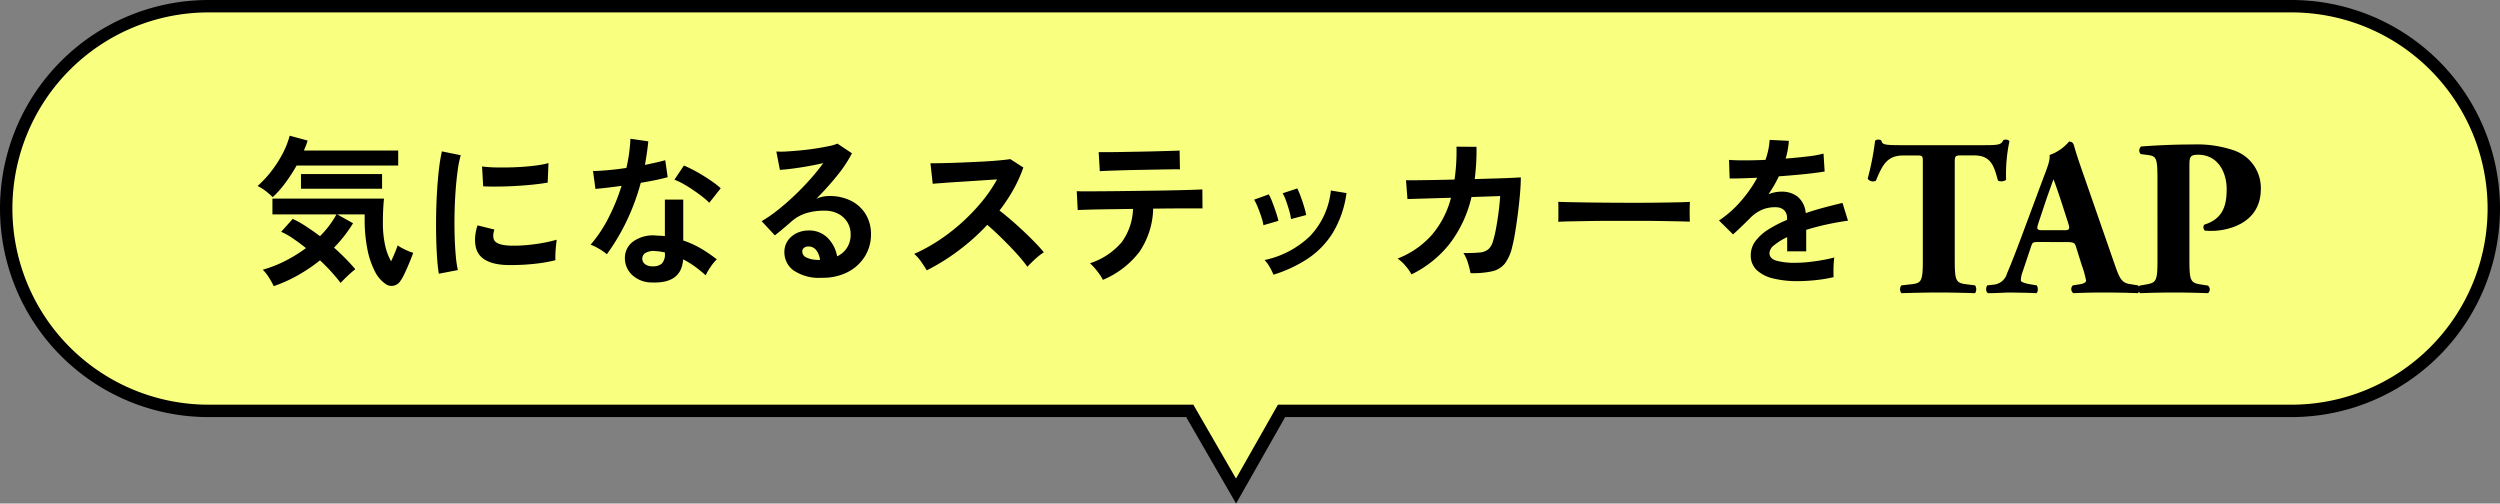 <svg xmlns="http://www.w3.org/2000/svg" width="403.103" height="81.187" viewBox="0 0 403.103 81.187"><rect x="0" y="0" width="403.103" height="81.187" fill="#808080" stroke="none"/><g transform="translate(-530.448 -1217)"><path d="M190.838,65.252H32.626A32.626,32.626,0,0,1,32.626,0H368.477a32.626,32.626,0,0,1,0,65.252H205.636L198.3,78.174Z" transform="translate(531.448 1218)" fill="#f9ff7f" stroke="#000" stroke-width="2"/><path d="M3.276,2.184A12.252,12.252,0,0,0,2.535.845,6.591,6.591,0,0,0,1.508-.468,19.463,19.463,0,0,0,5.161-1.9,23.151,23.151,0,0,0,8.476-3.952q-1.04-.832-2.067-1.534A11.524,11.524,0,0,0,4.472-6.578l1.872-2.08A16.8,16.8,0,0,1,8.515-7.436q1.105.728,2.223,1.56a15.462,15.462,0,0,0,2.652-3.51H3.068v-2.548H21.06q-.078.676-.13,1.677t-.052,2.171a16.723,16.723,0,0,0,.351,3.64A9.184,9.184,0,0,0,22.2-1.82q.364-.78.663-1.508t.4-1.066a5.07,5.07,0,0,0,.663.416q.429.234.936.455a6.457,6.457,0,0,0,.9.325q-.13.416-.39,1.053T24.817-.819q-.3.689-.585,1.261a5.966,5.966,0,0,1-.52.884,1.717,1.717,0,0,1-1.079.78,1.646,1.646,0,0,1-1.183-.182A5.159,5.159,0,0,1,19.591-.195a13.368,13.368,0,0,1-1.222-3.64,24.105,24.105,0,0,1-.429-4.719v-.832H13.52l2.548,1.43A22.118,22.118,0,0,1,13-4.03q.988.884,1.859,1.768T16.432-.546q-.6.468-1.248,1.079T14.066,1.664Q13.494.91,12.636-.052t-1.9-1.924A26.53,26.53,0,0,1,7.15.442,23.316,23.316,0,0,1,3.276,2.184ZM3.12-12.168q-.494-.468-1.092-.949a7.007,7.007,0,0,0-1.352-.845,17.677,17.677,0,0,0,2.21-2.379,18.753,18.753,0,0,0,1.82-2.834,13.76,13.76,0,0,0,1.144-2.9l2.886.78a7.68,7.68,0,0,1-.26.793q-.156.4-.338.819h15.21v2.418H6.968a26.94,26.94,0,0,1-1.794,2.769A16.584,16.584,0,0,1,3.12-12.168ZM7.67-13.52v-2.366H20.748v2.366ZM29.9.182q-.182-1.066-.286-2.613t-.143-3.38q-.039-1.833,0-3.783t.156-3.809q.117-1.859.312-3.445a26.358,26.358,0,0,1,.455-2.7l3.042.624a16.223,16.223,0,0,0-.494,2.431q-.208,1.5-.338,3.276t-.169,3.653q-.039,1.872.013,3.64t.182,3.2a17.313,17.313,0,0,0,.338,2.314Zm11.05-1.4q-4.5-.13-5.1-2.938a5.624,5.624,0,0,1-.1-1.56,7.711,7.711,0,0,1,.39-1.9l2.73.676a2.874,2.874,0,0,0-.195.884,2,2,0,0,0,.091.7q.338.936,2.756,1.014a23.031,23.031,0,0,0,2.509-.091q1.339-.117,2.626-.351a21.429,21.429,0,0,0,2.249-.52q-.052.364-.117.988T48.7-3.055q-.026.637,0,1.053a22.224,22.224,0,0,1-2.613.494q-1.391.182-2.73.247T40.95-1.222ZM37.05-13.91l-.182-3.2a22.037,22.037,0,0,0,2.418.156q1.43.026,2.977-.039t2.964-.234a16.144,16.144,0,0,0,2.353-.429l-.13,3.146q-1.04.182-2.418.325t-2.847.221q-1.469.078-2.808.091T37.05-13.91Zm27.118,15.5A4.609,4.609,0,0,1,61.022.338,3.7,3.7,0,0,1,59.9-2.444a3.242,3.242,0,0,1,1.339-2.574,5.485,5.485,0,0,1,3.679-.962q.364.026.728.039a6.031,6.031,0,0,1,.7.065v-5.9h2.964v6.6A15.033,15.033,0,0,1,72.137-3.9a22.034,22.034,0,0,1,2.587,1.768,6.571,6.571,0,0,0-1,1.2A8.611,8.611,0,0,0,72.93.442,21.057,21.057,0,0,0,71.188-.975a13.384,13.384,0,0,0-1.9-1.157Q69.03,1.82,64.168,1.586Zm-7.176-4.55A8.549,8.549,0,0,0,55.8-3.8a8.286,8.286,0,0,0-1.43-.7,21.385,21.385,0,0,0,2.886-4.329,32.231,32.231,0,0,0,2.106-5.161q-1.3.182-2.418.312t-1.794.182l-.39-2.886q.91,0,2.353-.13t3.029-.364q.286-1.222.442-2.405t.208-2.3l2.886.416q-.208,1.95-.546,3.8.91-.182,1.755-.377t1.521-.377l.39,2.73q-.806.234-1.937.468t-2.405.442a35.518,35.518,0,0,1-2.288,6.188A34.077,34.077,0,0,1,56.992-2.964ZM73.5-11.258a9.911,9.911,0,0,0-1.118-.988q-.7-.546-1.508-1.092t-1.6-.988a9.049,9.049,0,0,0-1.391-.65l1.534-2.288q.624.26,1.456.689t1.69.962q.858.533,1.586,1.053a11.465,11.465,0,0,1,1.2.962ZM64.4-1.014a2.071,2.071,0,0,0,1.469-.455,2.15,2.15,0,0,0,.481-1.6V-3.25a10.4,10.4,0,0,0-1.664-.234,2.634,2.634,0,0,0-1.417.286,1.034,1.034,0,0,0-.559.884,1.088,1.088,0,0,0,.416.936A1.958,1.958,0,0,0,64.4-1.014ZM91.7.832A7.334,7.334,0,0,1,87.1-.351a3.585,3.585,0,0,1-1.482-2.9,3.226,3.226,0,0,1,.546-1.9,3.666,3.666,0,0,1,1.43-1.209,4.29,4.29,0,0,1,1.9-.429A4.176,4.176,0,0,1,92.6-5.59,5.6,5.6,0,0,1,94.12-2.626a3.758,3.758,0,0,0,1.573-1.352A3.826,3.826,0,0,0,96.3-6.162a3.687,3.687,0,0,0-.52-1.95,3.729,3.729,0,0,0-1.469-1.365,4.592,4.592,0,0,0-2.2-.507,9.879,9.879,0,0,0-3.029.416,6.572,6.572,0,0,0-2.327,1.326q-.468.416-1.235,1.066t-1.443,1.17L81.952-8.294a21.642,21.642,0,0,0,2.5-1.716q1.326-1.04,2.678-2.314T89.7-14.963a33.868,33.868,0,0,0,2.184-2.691q-1.118.26-2.431.494t-2.522.39q-1.209.156-2.041.208l-.572-2.964a13.342,13.342,0,0,0,1.755-.013q1.053-.065,2.275-.182t2.379-.3q1.157-.182,2.08-.377a6.656,6.656,0,0,0,1.365-.4l2.34,1.56a20.992,20.992,0,0,1-2.431,3.653,47.212,47.212,0,0,1-3.315,3.679,4.557,4.557,0,0,1,.988-.325,5.08,5.08,0,0,1,1.066-.117,7.657,7.657,0,0,1,3.562.78A5.815,5.815,0,0,1,98.735-9.4a6.111,6.111,0,0,1,.845,3.237A6.618,6.618,0,0,1,98.6-2.626,6.963,6.963,0,0,1,95.862-.1,8.769,8.769,0,0,1,91.7.832Zm-.338-2.86a3.132,3.132,0,0,0-.611-1.586,1.54,1.54,0,0,0-1.261-.6,1.161,1.161,0,0,0-.7.208.721.721,0,0,0-.286.624,1.06,1.06,0,0,0,.585.91,4.215,4.215,0,0,0,1.963.416.491.491,0,0,0,.156.026ZM108.576-.364q-.338-.572-.9-1.378a6.2,6.2,0,0,0-1.131-1.274,27.093,27.093,0,0,0,3.9-2.132,30.789,30.789,0,0,0,3.731-2.873,31.358,31.358,0,0,0,3.25-3.38,23.477,23.477,0,0,0,2.483-3.627q-1.274.078-2.8.182t-3.016.195q-1.495.091-2.7.182t-1.859.143l-.364-3.3q.65,0,1.95-.026t2.912-.091q1.612-.065,3.211-.143t2.886-.195q1.287-.117,1.911-.221l2.106,1.352a21.488,21.488,0,0,1-1.612,3.575A27.66,27.66,0,0,1,120.3-10.01q.91.7,1.937,1.586t2.015,1.82q.988.936,1.82,1.794t1.378,1.534A10.442,10.442,0,0,0,126.074-2.2q-.728.663-1.274,1.261a20.337,20.337,0,0,0-1.274-1.6q-.78-.9-1.677-1.82t-1.807-1.794q-.91-.871-1.716-1.547a34.527,34.527,0,0,1-4.68,4.186A34.157,34.157,0,0,1,108.576-.364ZM136.968,1.17a6.268,6.268,0,0,0-.546-.91,12.4,12.4,0,0,0-.78-1,7.086,7.086,0,0,0-.754-.767,11.23,11.23,0,0,0,5.135-3.419,9.6,9.6,0,0,0,1.807-5.343l-3.939.052q-1.885.026-3.211.065t-1.768.065l-.156-3.042q.312.026,1.482.026t2.886-.013q1.716-.013,3.731-.039l4.017-.052q2-.026,3.731-.065t2.912-.078q1.183-.039,1.495-.065l.026,3.068h-3.848q-1.482,0-3.224.026h-.884a12.845,12.845,0,0,1-2.223,6.981A14.4,14.4,0,0,1,136.968,1.17Zm-.494-17.524-.182-3.068h1.3q.988,0,2.366-.026l2.886-.052q1.508-.026,2.886-.065l2.353-.065q.975-.026,1.261-.052l.052,3.042q-.338-.026-1.313-.013t-2.314.039l-2.808.052q-1.469.026-2.821.065t-2.327.078Q136.838-16.38,136.474-16.354Zm28,16.692a8.826,8.826,0,0,0-.624-1.261,5.45,5.45,0,0,0-.806-1.105,15.024,15.024,0,0,0,7.267-3.8,12.457,12.457,0,0,0,3.419-7.41l2.522.416a16.655,16.655,0,0,1-2.171,6.344,13.626,13.626,0,0,1-4.03,4.2A21.637,21.637,0,0,1,164.476.338Zm-1.612-7.982a8.748,8.748,0,0,0-.338-1.326q-.26-.806-.585-1.586a8.586,8.586,0,0,0-.585-1.2l2.366-.858a8.894,8.894,0,0,1,.572,1.248q.312.806.585,1.625t.4,1.391Zm4.446-.988a8.011,8.011,0,0,0-.286-1.339q-.234-.819-.52-1.612a6.589,6.589,0,0,0-.546-1.209l2.366-.78a13.337,13.337,0,0,1,.533,1.274q.3.806.546,1.625a13.048,13.048,0,0,1,.351,1.391ZM186.732.286a7.14,7.14,0,0,0-.949-1.352,6.419,6.419,0,0,0-1.287-1.2,14.3,14.3,0,0,0,5.447-3.731,14.942,14.942,0,0,0,3.159-6.071l-7.02.208-.234-3.042q.338.026,1.482.013t2.808-.039q1.664-.026,3.536-.078a31.88,31.88,0,0,0,.312-5.3l3.224.026q.026,1.378-.052,2.678t-.234,2.522q1.82-.052,3.406-.1t2.665-.1q1.079-.052,1.365-.078,0,1.092-.13,2.626t-.338,3.159q-.208,1.625-.442,3.055t-.468,2.314a7.179,7.179,0,0,1-1.183,2.73,3.641,3.641,0,0,1-2.054,1.261,14.376,14.376,0,0,1-3.5.3,13.5,13.5,0,0,0-.4-1.612,6,6,0,0,0-.741-1.638,21.878,21.878,0,0,0,2.6-.078,2.562,2.562,0,0,0,1.417-.52,2.658,2.658,0,0,0,.741-1.274,17.186,17.186,0,0,0,.494-2.054q.234-1.248.416-2.639t.26-2.613l-4.628.156a19.59,19.59,0,0,1-3.523,7.54A17.7,17.7,0,0,1,186.732.286Zm23.66-8.476q.026-.364.026-.988v-1.248q0-.624-.026-.988.494.026,1.755.052t3.016.052q1.755.026,3.757.039t4,.013q2,0,3.783-.026t3.081-.052q1.3-.026,1.846-.078-.026.338-.039.962t0,1.261q.013.637.013.975-.65-.026-1.911-.052t-2.938-.052q-1.677-.026-3.562-.026h-3.809q-1.924,0-3.666.026t-3.133.052Q211.2-8.242,210.392-8.19Zm38.584,9.568a16.363,16.363,0,0,1-3.848-.416,5.925,5.925,0,0,1-2.7-1.339,3.171,3.171,0,0,1-.988-2.431,3.756,3.756,0,0,1,.754-2.275,7.6,7.6,0,0,1,2.08-1.872A19.591,19.591,0,0,1,247.286-8.5V-8.71a1.762,1.762,0,0,0-.455-1.339,1.826,1.826,0,0,0-1.157-.481,5.371,5.371,0,0,0-2.288.338,6.133,6.133,0,0,0-2.158,1.508q-.312.312-.806.793t-.988.949q-.494.468-.858.78L236.314-8.4a17.285,17.285,0,0,0,3.432-3.016,20.916,20.916,0,0,0,2.73-3.874q-1.456.052-2.652.091t-1.794.013l-.1-2.99q.884.078,2.457.078t3.419-.078a11.669,11.669,0,0,0,.676-3.224l3.094.156a12.476,12.476,0,0,1-.52,2.86q1.924-.156,3.575-.351a16.306,16.306,0,0,0,2.535-.455l.182,2.886q-.728.13-1.9.273t-2.587.273q-1.417.13-2.9.234-.338.728-.767,1.469t-.9,1.417a5.628,5.628,0,0,1,2.106-.416,4.131,4.131,0,0,1,2.587.806A3.849,3.849,0,0,1,250.3-9.594q1.456-.494,2.977-.9t2.951-.741l.884,2.86q-1.82.26-3.536.637t-3.2.845v3.458h-3.068V-5.72a9.718,9.718,0,0,0-2.08,1.287,1.787,1.787,0,0,0-.78,1.261q0,.884,1.066,1.235a11.146,11.146,0,0,0,3.25.351,19.069,19.069,0,0,0,1.989-.117q1.1-.117,2.21-.312t1.937-.429q-.052.338-.091.975t-.039,1.261q0,.624.026.936a21.789,21.789,0,0,1-2.86.481A28.072,28.072,0,0,1,248.976,1.378Z" transform="translate(571.307 1260.955)"/><path d="M9.18-5.184c0,3.348-.216,3.672-1.836,3.852l-1.62.18a1.027,1.027,0,0,0,0,1.26C8.244.036,10.116,0,11.844,0c1.62,0,3.42.036,5.76.108a1.145,1.145,0,0,0,0-1.26l-1.44-.18c-1.62-.216-1.836-.5-1.836-3.852V-21.06c0-.936.108-1.044.972-1.044h2.16c2.7,0,3.2,1.692,3.816,4,.18.288,1.152.216,1.332-.108a25.5,25.5,0,0,1,.54-6.192.768.768,0,0,0-.54-.252.9.9,0,0,0-.468.108c-.324.756-.864.792-3.24.792H5.508c-2.736,0-2.844-.144-3.024-.756a.827.827,0,0,0-.5-.144.86.86,0,0,0-.5.18A44.023,44.023,0,0,1,.288-18.36a1.009,1.009,0,0,0,1.332.324C2.7-20.664,3.456-22.1,6.084-22.1H8.316c.864,0,.864.18.864,1.044ZM32.112-8.136c1.26,0,1.548.072,1.728.648l.972,3.1A15.2,15.2,0,0,1,35.5-1.944c0,.216-.144.468-.972.612l-1.152.18a.817.817,0,0,0,.072,1.26C35.1.036,36.5,0,38.3,0c1.872,0,3.816.036,5.544.108.324-.216.252-1.08.036-1.26l-1.368-.216c-1.332-.216-1.656-1.044-2.412-3.2l-4.9-14.112c-.9-2.556-1.332-3.888-1.62-4.932-.144-.54-.36-.72-.828-.72a7.226,7.226,0,0,1-3.132,2.16c.108,1.044-.5,2.3-1.332,4.572L25.02-8.82c-.972,2.592-1.656,4.32-2.268,5.76a2.478,2.478,0,0,1-2.2,1.8l-.972.108c-.252.288-.288,1.044.108,1.26C21.348.108,22.176,0,23.4,0c1.512.036,2.808.036,4.068.108.36-.18.288-1.008.072-1.26l-1.08-.18c-1.008-.18-1.476-.4-1.476-.612a4.2,4.2,0,0,1,.252-1.3l1.4-4.176c.216-.684.324-.72,1.188-.72Zm-3.564-1.908c-.9,0-1.08-.108-.756-1.08l.9-2.7c.54-1.656,1.26-3.6,1.548-4.428.324.756.972,2.7,1.476,4.248l.936,2.916c.288.936.108,1.044-.72,1.044Zm18.468,4.86c0,3.348-.216,3.6-1.836,3.888l-1.008.18c-.4.18-.324,1.008.072,1.224C46.188.036,47.916,0,49.644,0s3.492.036,5.508.108a.779.779,0,0,0,0-1.224L54-1.3c-1.62-.252-1.836-.54-1.836-3.888V-20.376c0-1.44.072-1.836,1.4-1.836,3.24,0,4.608,2.88,4.608,5.544s-.612,4.788-3.6,5.724a.691.691,0,0,0,.108.972c.4.036.72.036,1.152.036,1.908,0,7.848-.864,7.848-6.768a6.4,6.4,0,0,0-4.392-6.228,18.384,18.384,0,0,0-6.588-.936c-3.132,0-5.94.144-8.316.324a.833.833,0,0,0-.072,1.224l1.116.144c1.512.18,1.584.612,1.584,4.248Z" transform="translate(831.307 1264.164)"/></g></svg>
